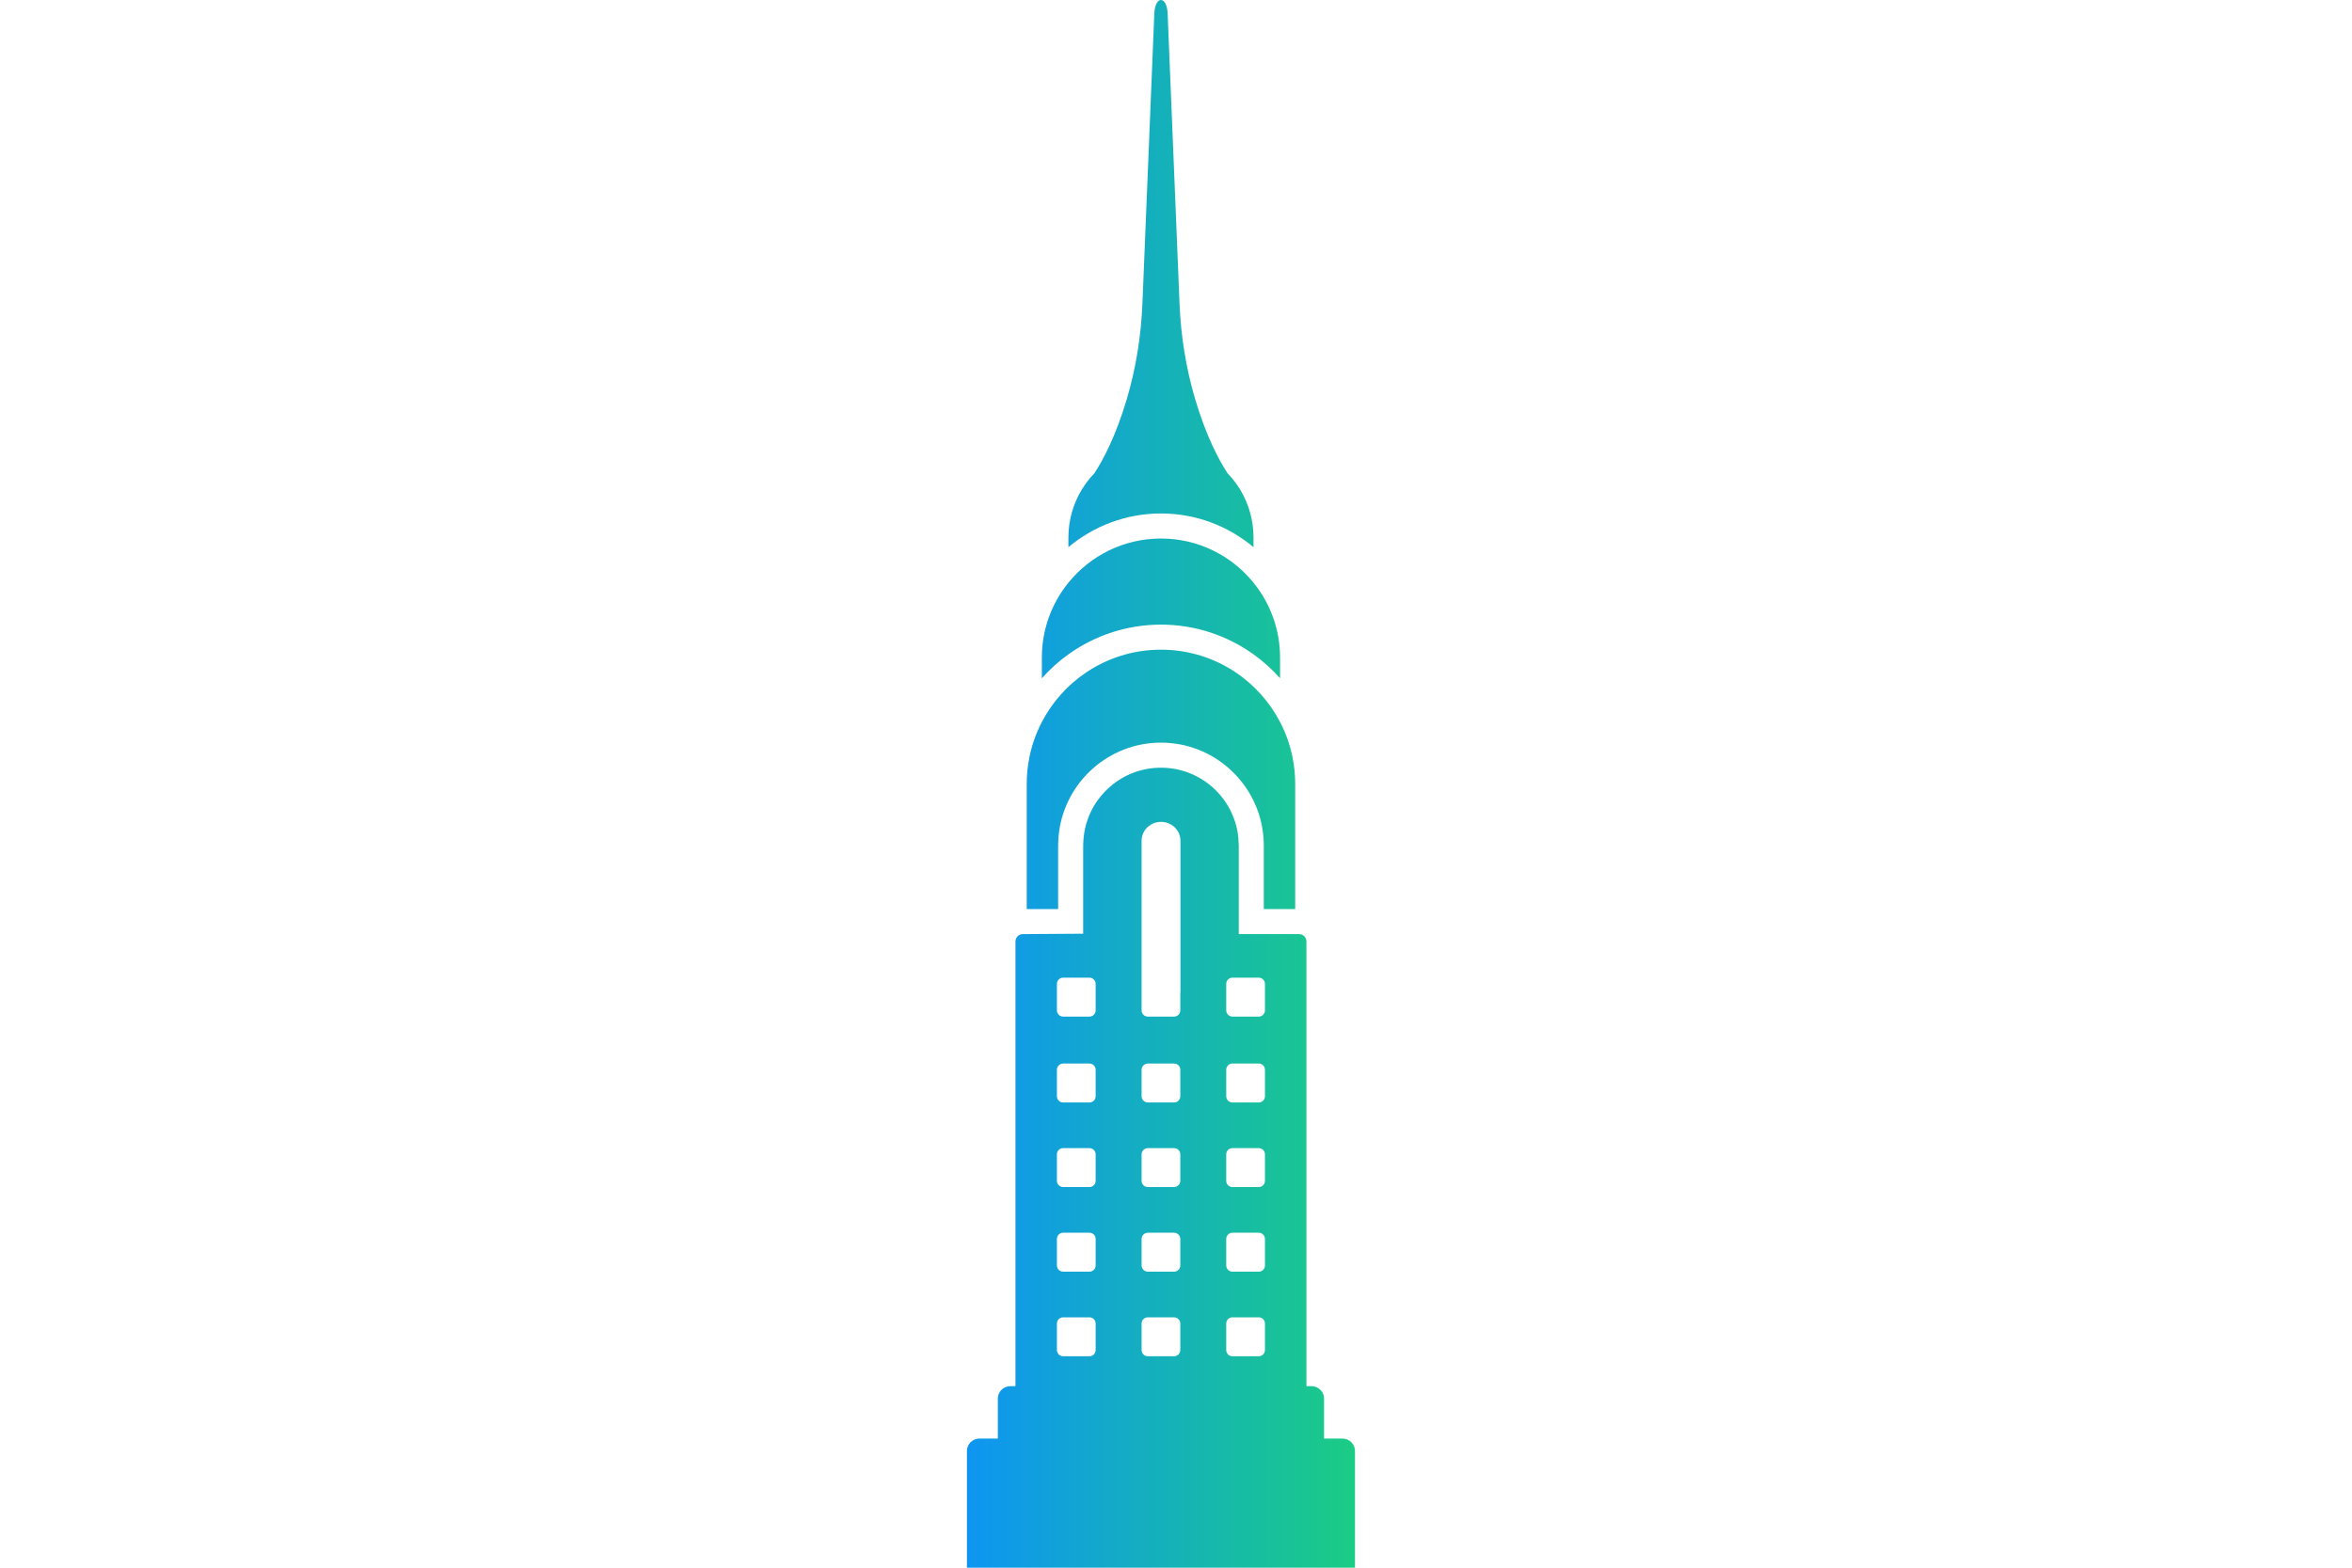 <svg xmlns="http://www.w3.org/2000/svg" width="90" height="60" viewBox="0 0 90 60">
  <defs>
    <linearGradient id="pro-a" x1="100%" x2="0%" y1="50%" y2="50%">
      <stop offset="0%" stop-color="#1BCC84"/>
      <stop offset="100%" stop-color="#0E95F2"/>
    </linearGradient>
  </defs>
  <path fill="url(#pro-a)" fill-rule="evenodd" d="M44.758,29.382 C46.222,29.382 47.438,30.439 47.687,31.831 C47.715,31.987 47.73,32.147 47.734,32.358 L47.734,32.358 L47.734,35.751 L50.047,35.751 C50.201,35.754 50.324,35.879 50.324,36.033 L50.324,36.033 L50.324,53.053 L50.522,53.053 C50.627,53.053 50.724,53.088 50.803,53.146 C50.921,53.233 50.998,53.372 50.998,53.53 L50.998,53.53 L50.998,55.059 L51.706,55.059 C51.969,55.059 52.182,55.272 52.182,55.535 L52.182,55.535 L52.182,60 L37.333,60 L37.333,55.535 C37.333,55.272 37.547,55.059 37.81,55.059 L37.81,55.059 L38.516,55.059 L38.516,53.53 C38.516,53.372 38.593,53.233 38.711,53.146 C38.789,53.088 38.887,53.053 38.992,53.053 L38.992,53.053 L39.19,53.053 L39.19,36.033 C39.19,35.879 39.313,35.754 39.466,35.751 L39.466,35.751 L41.781,35.735 L41.781,32.717 C41.781,32.696 41.781,32.67 41.781,32.643 L41.782,32.336 L41.782,32.336 L41.782,32.311 C41.785,32.147 41.801,31.987 41.829,31.831 C42.078,30.439 43.294,29.382 44.758,29.382 Z M42.021,50.418 L41.015,50.418 C40.883,50.418 40.776,50.525 40.776,50.656 L40.776,50.656 L40.776,51.669 C40.776,51.801 40.883,51.908 41.015,51.908 L41.015,51.908 L42.021,51.908 C42.152,51.908 42.259,51.801 42.259,51.669 L42.259,51.669 L42.259,50.656 C42.259,50.525 42.152,50.418 42.021,50.418 L42.021,50.418 Z M45.26,50.418 L44.255,50.418 C44.123,50.418 44.016,50.525 44.016,50.656 L44.016,50.656 L44.016,51.669 C44.016,51.801 44.123,51.908 44.255,51.908 L44.255,51.908 L45.26,51.908 C45.391,51.908 45.498,51.801 45.498,51.669 L45.498,51.669 L45.498,50.656 C45.498,50.525 45.391,50.418 45.26,50.418 L45.26,50.418 Z M48.499,50.418 L47.493,50.418 C47.361,50.418 47.255,50.525 47.255,50.656 L47.255,50.656 L47.255,51.669 C47.255,51.801 47.361,51.908 47.493,51.908 L47.493,51.908 L48.499,51.908 C48.631,51.908 48.737,51.801 48.737,51.669 L48.737,51.669 L48.737,50.656 C48.737,50.525 48.631,50.418 48.499,50.418 L48.499,50.418 Z M42.021,47.18 L41.015,47.18 C40.883,47.18 40.776,47.287 40.776,47.419 L40.776,47.419 L40.776,48.432 C40.776,48.563 40.883,48.67 41.015,48.67 L41.015,48.67 L42.021,48.67 C42.152,48.67 42.259,48.564 42.259,48.432 L42.259,48.432 L42.259,47.419 C42.259,47.287 42.152,47.18 42.021,47.18 L42.021,47.18 Z M45.26,47.18 L44.255,47.18 C44.123,47.18 44.016,47.287 44.016,47.419 L44.016,47.419 L44.016,48.432 C44.016,48.563 44.123,48.67 44.255,48.67 L44.255,48.67 L45.26,48.67 C45.391,48.67 45.498,48.564 45.498,48.432 L45.498,48.432 L45.498,47.419 C45.498,47.287 45.391,47.18 45.26,47.18 L45.26,47.18 Z M48.499,47.18 L47.493,47.18 C47.361,47.18 47.255,47.287 47.255,47.419 L47.255,47.419 L47.255,48.432 C47.255,48.563 47.361,48.67 47.493,48.67 L47.493,48.67 L48.499,48.67 C48.631,48.67 48.737,48.564 48.737,48.432 L48.737,48.432 L48.737,47.419 C48.737,47.287 48.631,47.18 48.499,47.18 L48.499,47.18 Z M42.021,43.942 L41.015,43.942 C40.883,43.942 40.776,44.049 40.776,44.18 L40.776,44.18 L40.776,45.194 C40.776,45.325 40.883,45.432 41.015,45.432 L41.015,45.432 L42.021,45.432 C42.152,45.432 42.259,45.325 42.259,45.194 L42.259,45.194 L42.259,44.18 C42.259,44.049 42.152,43.942 42.021,43.942 L42.021,43.942 Z M45.26,43.942 L44.255,43.942 C44.123,43.942 44.016,44.049 44.016,44.18 L44.016,44.18 L44.016,45.194 C44.016,45.325 44.123,45.432 44.255,45.432 L44.255,45.432 L45.26,45.432 C45.391,45.432 45.498,45.325 45.498,45.194 L45.498,45.194 L45.498,44.18 C45.498,44.049 45.391,43.942 45.26,43.942 L45.26,43.942 Z M48.499,43.942 L47.493,43.942 C47.361,43.942 47.255,44.049 47.255,44.18 L47.255,44.18 L47.255,45.194 C47.255,45.325 47.361,45.432 47.493,45.432 L47.493,45.432 L48.499,45.432 C48.631,45.432 48.737,45.325 48.737,45.194 L48.737,45.194 L48.737,44.18 C48.737,44.049 48.631,43.942 48.499,43.942 L48.499,43.942 Z M42.021,40.705 L41.015,40.705 C40.883,40.705 40.776,40.811 40.776,40.943 L40.776,40.943 L40.776,41.956 C40.776,42.088 40.883,42.195 41.015,42.195 L41.015,42.195 L42.021,42.195 C42.152,42.195 42.259,42.088 42.259,41.956 L42.259,41.956 L42.259,40.943 C42.259,40.811 42.152,40.705 42.021,40.705 L42.021,40.705 Z M45.26,40.705 L44.255,40.705 C44.123,40.705 44.016,40.811 44.016,40.943 L44.016,40.943 L44.016,41.956 C44.016,42.088 44.123,42.195 44.255,42.195 L44.255,42.195 L45.26,42.195 C45.391,42.195 45.498,42.088 45.498,41.956 L45.498,41.956 L45.498,40.943 C45.498,40.811 45.391,40.705 45.26,40.705 L45.26,40.705 Z M48.499,40.705 L47.493,40.705 C47.361,40.705 47.255,40.811 47.255,40.943 L47.255,40.943 L47.255,41.956 C47.255,42.088 47.361,42.195 47.493,42.195 L47.493,42.195 L48.499,42.195 C48.631,42.195 48.737,42.088 48.737,41.956 L48.737,41.956 L48.737,40.943 C48.737,40.811 48.631,40.705 48.499,40.705 L48.499,40.705 Z M42.021,37.418 L41.015,37.418 C40.883,37.418 40.776,37.524 40.776,37.656 L40.776,37.656 L40.776,38.669 C40.776,38.801 40.883,38.908 41.015,38.908 L41.015,38.908 L42.021,38.908 C42.152,38.908 42.259,38.801 42.259,38.669 L42.259,38.669 L42.259,37.656 C42.259,37.524 42.152,37.418 42.021,37.418 L42.021,37.418 Z M44.76,31.455 C44.479,31.455 44.234,31.607 44.107,31.831 C44.049,31.934 44.016,32.052 44.016,32.178 L44.016,32.178 L44.016,37.947 L44.016,38.669 C44.016,38.801 44.123,38.908 44.254,38.908 L44.254,38.908 L45.26,38.908 C45.391,38.908 45.498,38.801 45.498,38.669 L45.498,38.669 L45.498,38.034 C45.501,38.006 45.504,37.977 45.504,37.947 L45.504,37.947 L45.504,32.178 C45.504,32.052 45.471,31.934 45.413,31.831 C45.286,31.607 45.041,31.455 44.76,31.455 Z M48.499,37.418 L47.493,37.418 C47.361,37.418 47.255,37.524 47.255,37.656 L47.255,37.656 L47.255,38.669 C47.255,38.801 47.361,38.908 47.493,38.908 L47.493,38.908 L48.499,38.908 C48.631,38.908 48.737,38.801 48.737,38.669 L48.737,38.669 L48.737,37.656 C48.737,37.524 48.631,37.418 48.499,37.418 L48.499,37.418 Z M44.758,24.865 C45.826,24.865 46.817,25.191 47.639,25.749 C48.342,26.226 48.92,26.875 49.315,27.634 C49.536,28.056 49.699,28.513 49.795,28.995 C49.86,29.32 49.894,29.657 49.894,30.001 L49.894,30.001 L49.894,34.792 L48.693,34.792 L48.693,32.334 L48.693,32.334 L48.692,32.31 C48.69,32.148 48.678,31.988 48.657,31.831 C48.398,29.91 46.749,28.423 44.758,28.423 C42.767,28.423 41.117,29.91 40.859,31.831 C40.838,31.988 40.826,32.148 40.824,32.31 C40.824,32.326 40.823,32.342 40.823,32.358 L40.823,34.792 L39.621,34.792 L39.621,30.001 C39.621,29.657 39.656,29.32 39.721,28.995 C39.816,28.513 39.98,28.056 40.2,27.634 C40.595,26.875 41.173,26.226 41.877,25.749 C42.699,25.191 43.69,24.865 44.758,24.865 Z M44.758,20.611 C46.188,20.611 47.464,21.27 48.299,22.301 C48.934,23.084 49.315,24.082 49.315,25.169 L49.315,25.169 L49.315,25.959 C49.012,25.617 48.671,25.31 48.299,25.043 C47.3,24.328 46.077,23.906 44.758,23.906 C43.438,23.906 42.215,24.328 41.216,25.043 C40.844,25.31 40.504,25.617 40.2,25.959 L40.2,25.959 L40.2,25.169 C40.2,24.082 40.581,23.084 41.216,22.301 C42.052,21.27 43.328,20.611 44.758,20.611 Z M44.504,0.498 C44.54,-0.166 44.976,-0.166 45.012,0.498 L45.012,0.498 L45.468,11.619 C45.519,12.859 45.714,14.09 46.067,15.279 C46.486,16.685 46.96,17.584 47.305,18.113 C47.485,18.299 47.645,18.505 47.781,18.727 L47.781,18.727 L47.792,18.737 C47.791,18.743 47.793,18.747 47.796,18.751 C48.115,19.283 48.299,19.906 48.299,20.572 L48.299,20.572 L48.299,20.943 C47.34,20.138 46.105,19.652 44.758,19.652 C43.411,19.652 42.175,20.138 41.216,20.943 L41.216,20.943 L41.216,20.572 C41.216,19.906 41.401,19.283 41.72,18.751 L41.72,18.751 L41.727,18.74 C41.724,18.737 41.728,18.734 41.735,18.727 C41.871,18.505 42.031,18.299 42.211,18.113 C42.556,17.584 43.03,16.685 43.449,15.279 C43.802,14.09 43.997,12.859 44.048,11.619 L44.048,11.619 Z" transform="translate(-.333)"/>
</svg>
